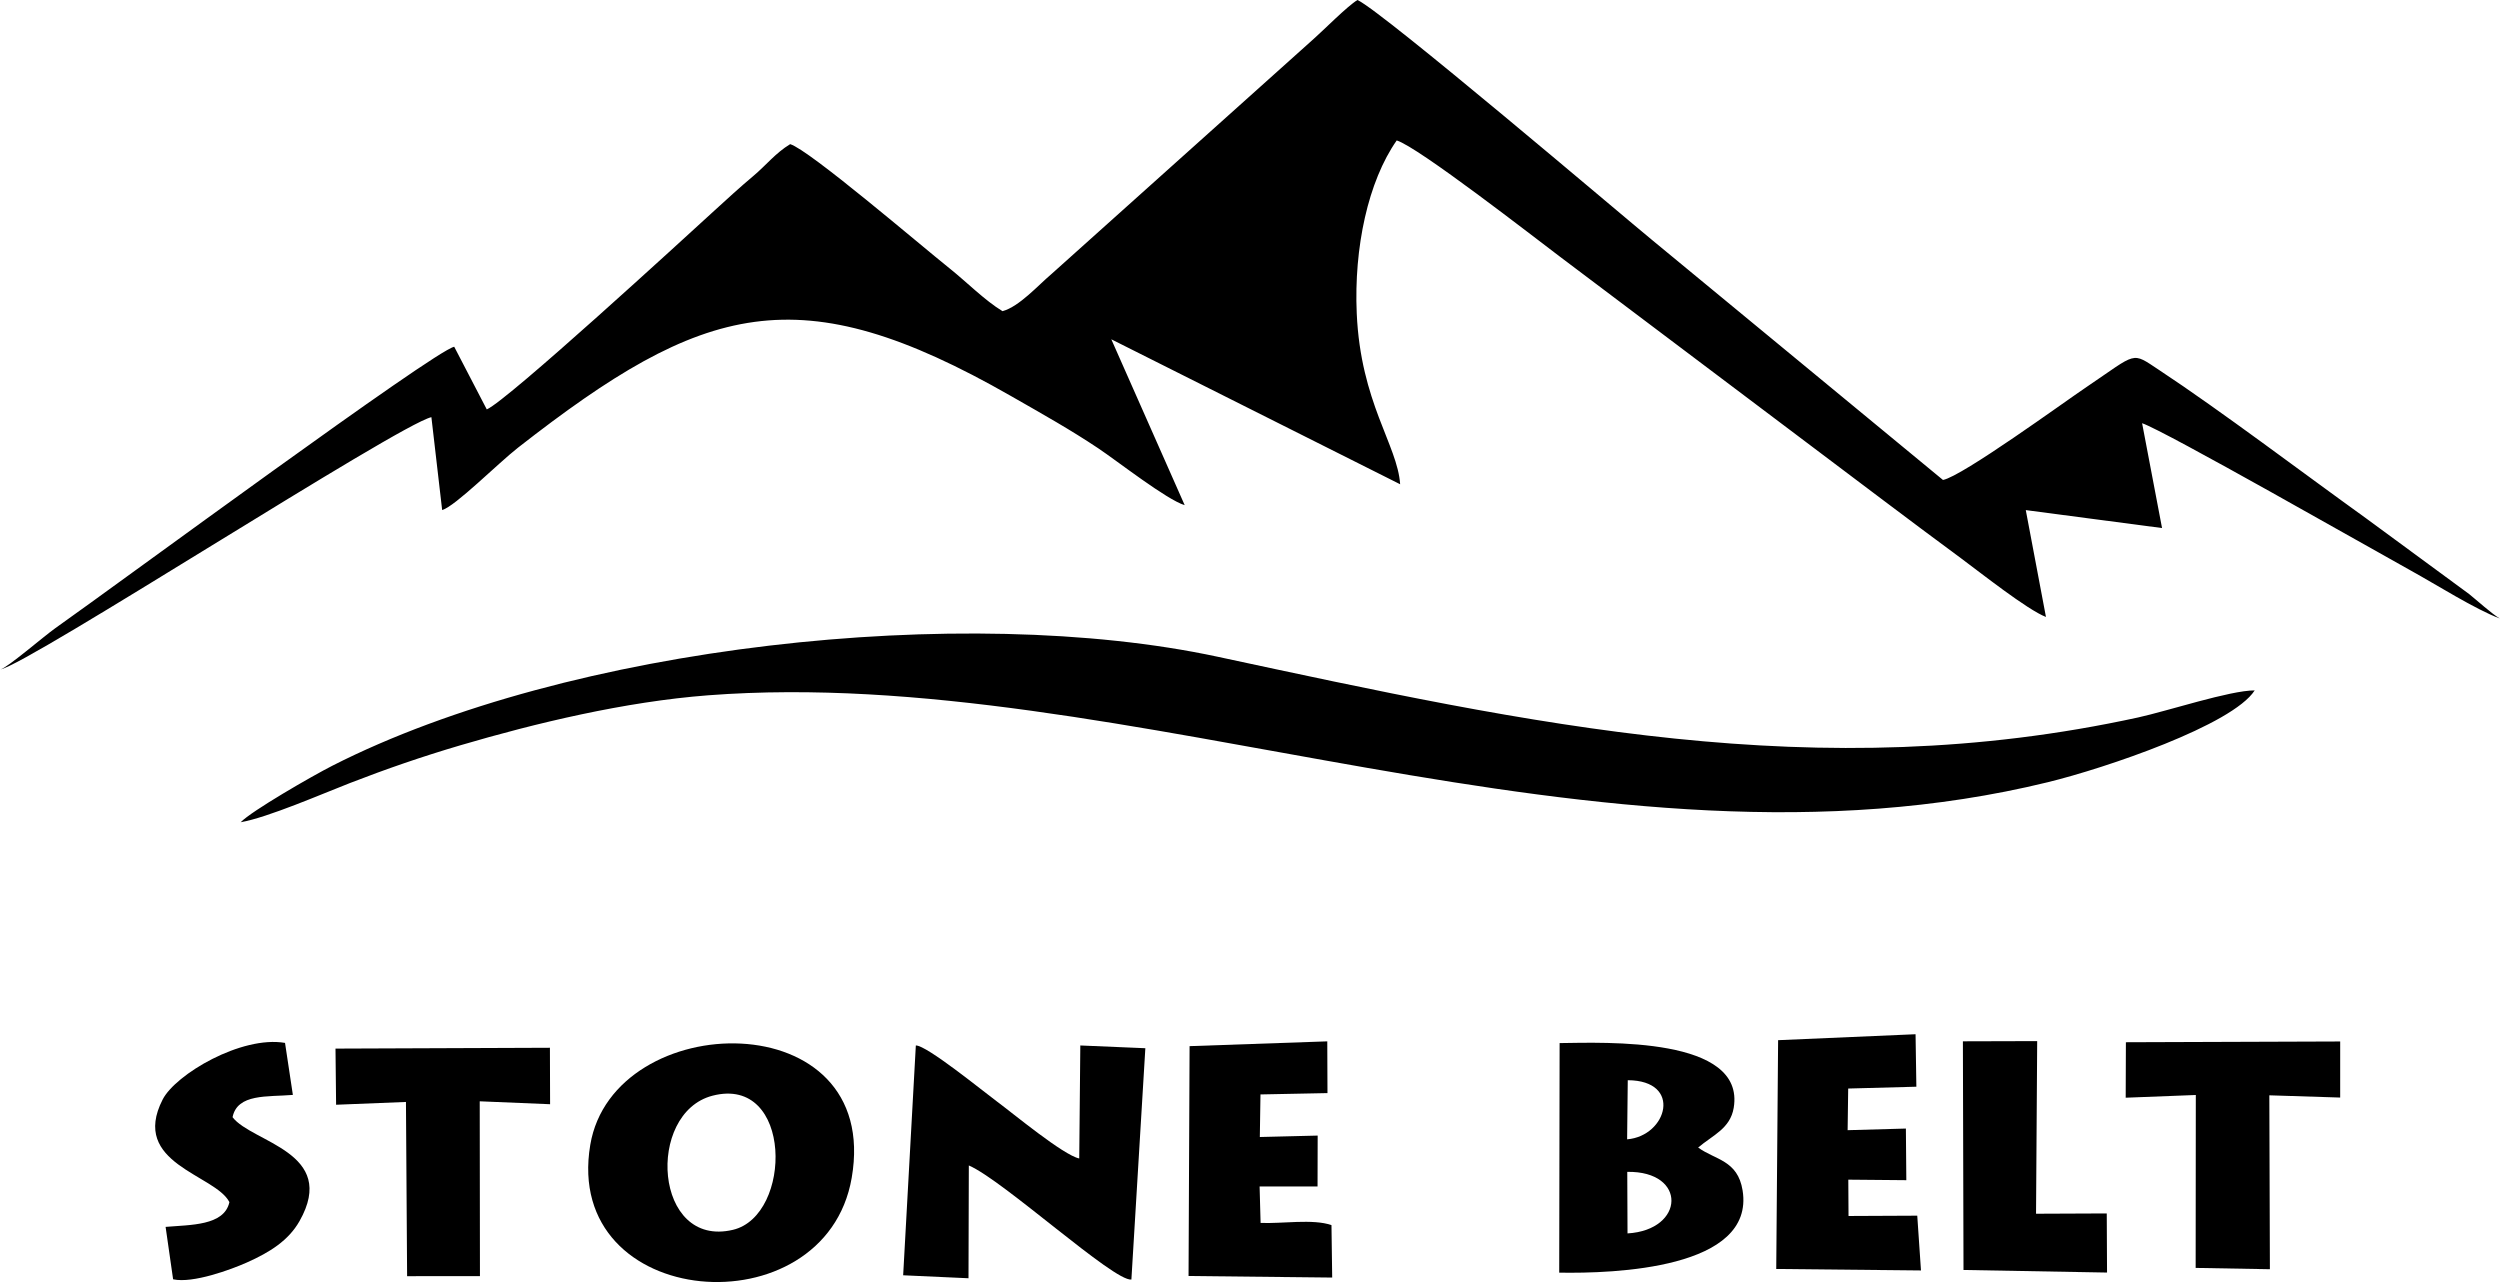 <?xml version="1.0" encoding="UTF-8"?> <svg xmlns="http://www.w3.org/2000/svg" width="2412" height="1237" viewBox="0 0 2412 1237" fill="none"> <path fill-rule="evenodd" clip-rule="evenodd" d="M967.234 300.219C950.679 290.309 932.245 271.794 916.536 259.246C887.474 236.027 780.679 144.555 762.346 139.068C748.009 147.823 739.271 159.335 726.663 169.915C714.108 180.449 701.325 192.16 689.443 203.017C659.901 230.007 490.069 386.053 469.648 395.003L438.22 334.528C418.339 338.875 118.528 559.999 53.414 606.027C42.358 613.843 7.079 644.289 0.465 645.857C28.2 640.37 384.092 409.87 416.208 402.48L426.589 492.103C439.268 488.454 480.575 446.906 499.809 431.884C678.914 291.997 770.467 264.893 975.301 382.033C1006.82 400.058 1032.77 414.604 1059.5 432.458C1078.1 444.89 1125.7 482.202 1142.99 487.383L1072.18 327.337L1350.87 467.213C1348.27 429.151 1312.79 388.552 1308.98 302.336C1306.18 238.926 1319.92 174.955 1347.55 135.494C1368.53 141.965 1480.79 229.397 1504.9 247.549L1815.38 481.449C1841.92 501.465 1864.8 518.542 1892.46 538.972C1909.62 551.645 1956.22 588.542 1973.94 595.24L1954.47 492.142L2085.94 509.467L2066.7 408.313C2088.21 415.456 2288.29 529.699 2325.86 550.433C2350.69 564.133 2388.12 587.842 2411.79 596.728C2404.07 592.219 2389.74 579.198 2382.24 573.16L2282.69 500.005C2223.1 457.205 2142.26 396.014 2083.19 357.04C2055.85 338.998 2062.75 339.896 2013.09 373.381C1990.9 388.34 1893.44 459.35 1874.6 463.076L1593.99 231.597C1565.6 208.353 1333.86 11.075 1309.69 0C1299.94 5.844 1276.28 29.788 1267.43 37.533L1014.34 264.488C1001.6 275.24 983.361 295.836 967.234 300.219Z" fill="black"></path> <path fill-rule="evenodd" clip-rule="evenodd" d="M232.206 793.303C258.317 788.762 311.068 765.8 337.549 755.517C371.999 742.141 406.991 730.003 444.558 718.941C516.438 697.775 603.016 676.934 683.33 670.815C1088.38 639.961 1542.95 860.464 1975.7 754.684C2031.63 741.013 2153.86 699.492 2175.33 666.104C2151.76 666.009 2090.86 686.093 2062.81 692.215C1753.22 759.79 1477.41 698.575 1174.69 633.605C930.888 581.28 549.365 622.434 320.77 738.715C301.079 748.732 242.635 782.428 232.206 793.303Z" fill="black"></path> <path fill-rule="evenodd" clip-rule="evenodd" d="M687.4 1057.14C765.019 1037.03 764.812 1172.85 707.158 1186.53C630.82 1204.64 622.964 1073.84 687.4 1057.14ZM821.724 1136.41C851.122 966.237 591.851 971.758 569.498 1104.52C542.467 1265.07 796.178 1284.28 821.724 1136.41Z" fill="black"></path> <path fill-rule="evenodd" clip-rule="evenodd" d="M871.369 1230.39L934.408 1233.26L934.723 1124.43C967.693 1138.56 1074.77 1236.65 1091.57 1234.51L1105.03 1011.32L1042.29 1008.67L1041.25 1117.7C1025.94 1114.53 977.366 1074.19 961.852 1062.73C949.171 1053.37 893.901 1008.31 883.6 1008.66L871.369 1230.39Z" fill="black"></path> <path fill-rule="evenodd" clip-rule="evenodd" d="M1570.23 1190L1569.99 1130.61C1627.87 1129.69 1625.65 1186.71 1570.23 1190ZM1570.46 1042.19C1623.64 1042.43 1608.55 1096.03 1569.85 1099.23L1570.46 1042.19ZM1504.33 1227.85C1556.74 1228.78 1693.45 1224.34 1681.26 1148.52C1676.55 1119.18 1654.77 1119.18 1638.38 1107.14C1652.38 1095.23 1669.35 1088.96 1672.7 1068.77C1684.09 1000.04 1548.59 1005.85 1504.71 1006.37L1504.33 1227.85Z" fill="black"></path> <path fill-rule="evenodd" clip-rule="evenodd" d="M1147.71 1009.32L1146.71 1231.09L1285.3 1232.59L1284.61 1182C1266.85 1175.71 1236.14 1180.82 1216.23 1179.86L1215.26 1144.67L1271.17 1144.67L1271.29 1095.61L1215.48 1096.98L1216.11 1055.91L1280.75 1054.62L1280.56 1004.7L1147.71 1009.32Z" fill="black"></path> <path fill-rule="evenodd" clip-rule="evenodd" d="M1783.14 1050.22L1848.91 1048.46L1848.13 997.827L1715.52 1003.56L1713.72 1224.3L1853.36 1225.73L1849.77 1172.88L1783.46 1173.19L1783.25 1138.14L1839.22 1138.64L1838.8 1088.83L1782.59 1090.4L1783.14 1050.22Z" fill="black"></path> <path fill-rule="evenodd" clip-rule="evenodd" d="M391.663 1063.16L392.778 1231.25L463.053 1231.21L462.841 1062.54L530.729 1065.35L530.559 1010.88L323.685 1011.69L324.269 1065.86L391.663 1063.16Z" fill="black"></path> <path fill-rule="evenodd" clip-rule="evenodd" d="M2050.87 1059.07L2118.52 1056.45L2118.37 1223.28L2189.99 1224.55L2189.45 1056.76L2257.81 1058.92L2257.82 1004.82L2051.06 1005.55L2050.87 1059.07Z" fill="black"></path> <path fill-rule="evenodd" clip-rule="evenodd" d="M224.367 1077.87C229.019 1054.94 258.038 1058.42 282.562 1056.37L274.995 1006.19C232.929 998.962 169.388 1036.52 156.949 1060.78C125.104 1122.88 207.675 1133.02 221.328 1159.82C216.32 1182.76 183.5 1181.62 159.772 1183.7L167.013 1234.27C186.094 1238.45 222.908 1224.85 238.122 1218.08C260.509 1208.12 278.398 1196.76 288.939 1178.18C326.761 1111.52 242.99 1102.38 224.367 1077.87Z" fill="black"></path> <path fill-rule="evenodd" clip-rule="evenodd" d="M1894.39 1225.27L2032.87 1227.76L2032.6 1170.72L1964.37 1171.01L1965.48 1004.46L1893.8 1004.66L1894.39 1225.27Z" fill="black"></path> </svg> 